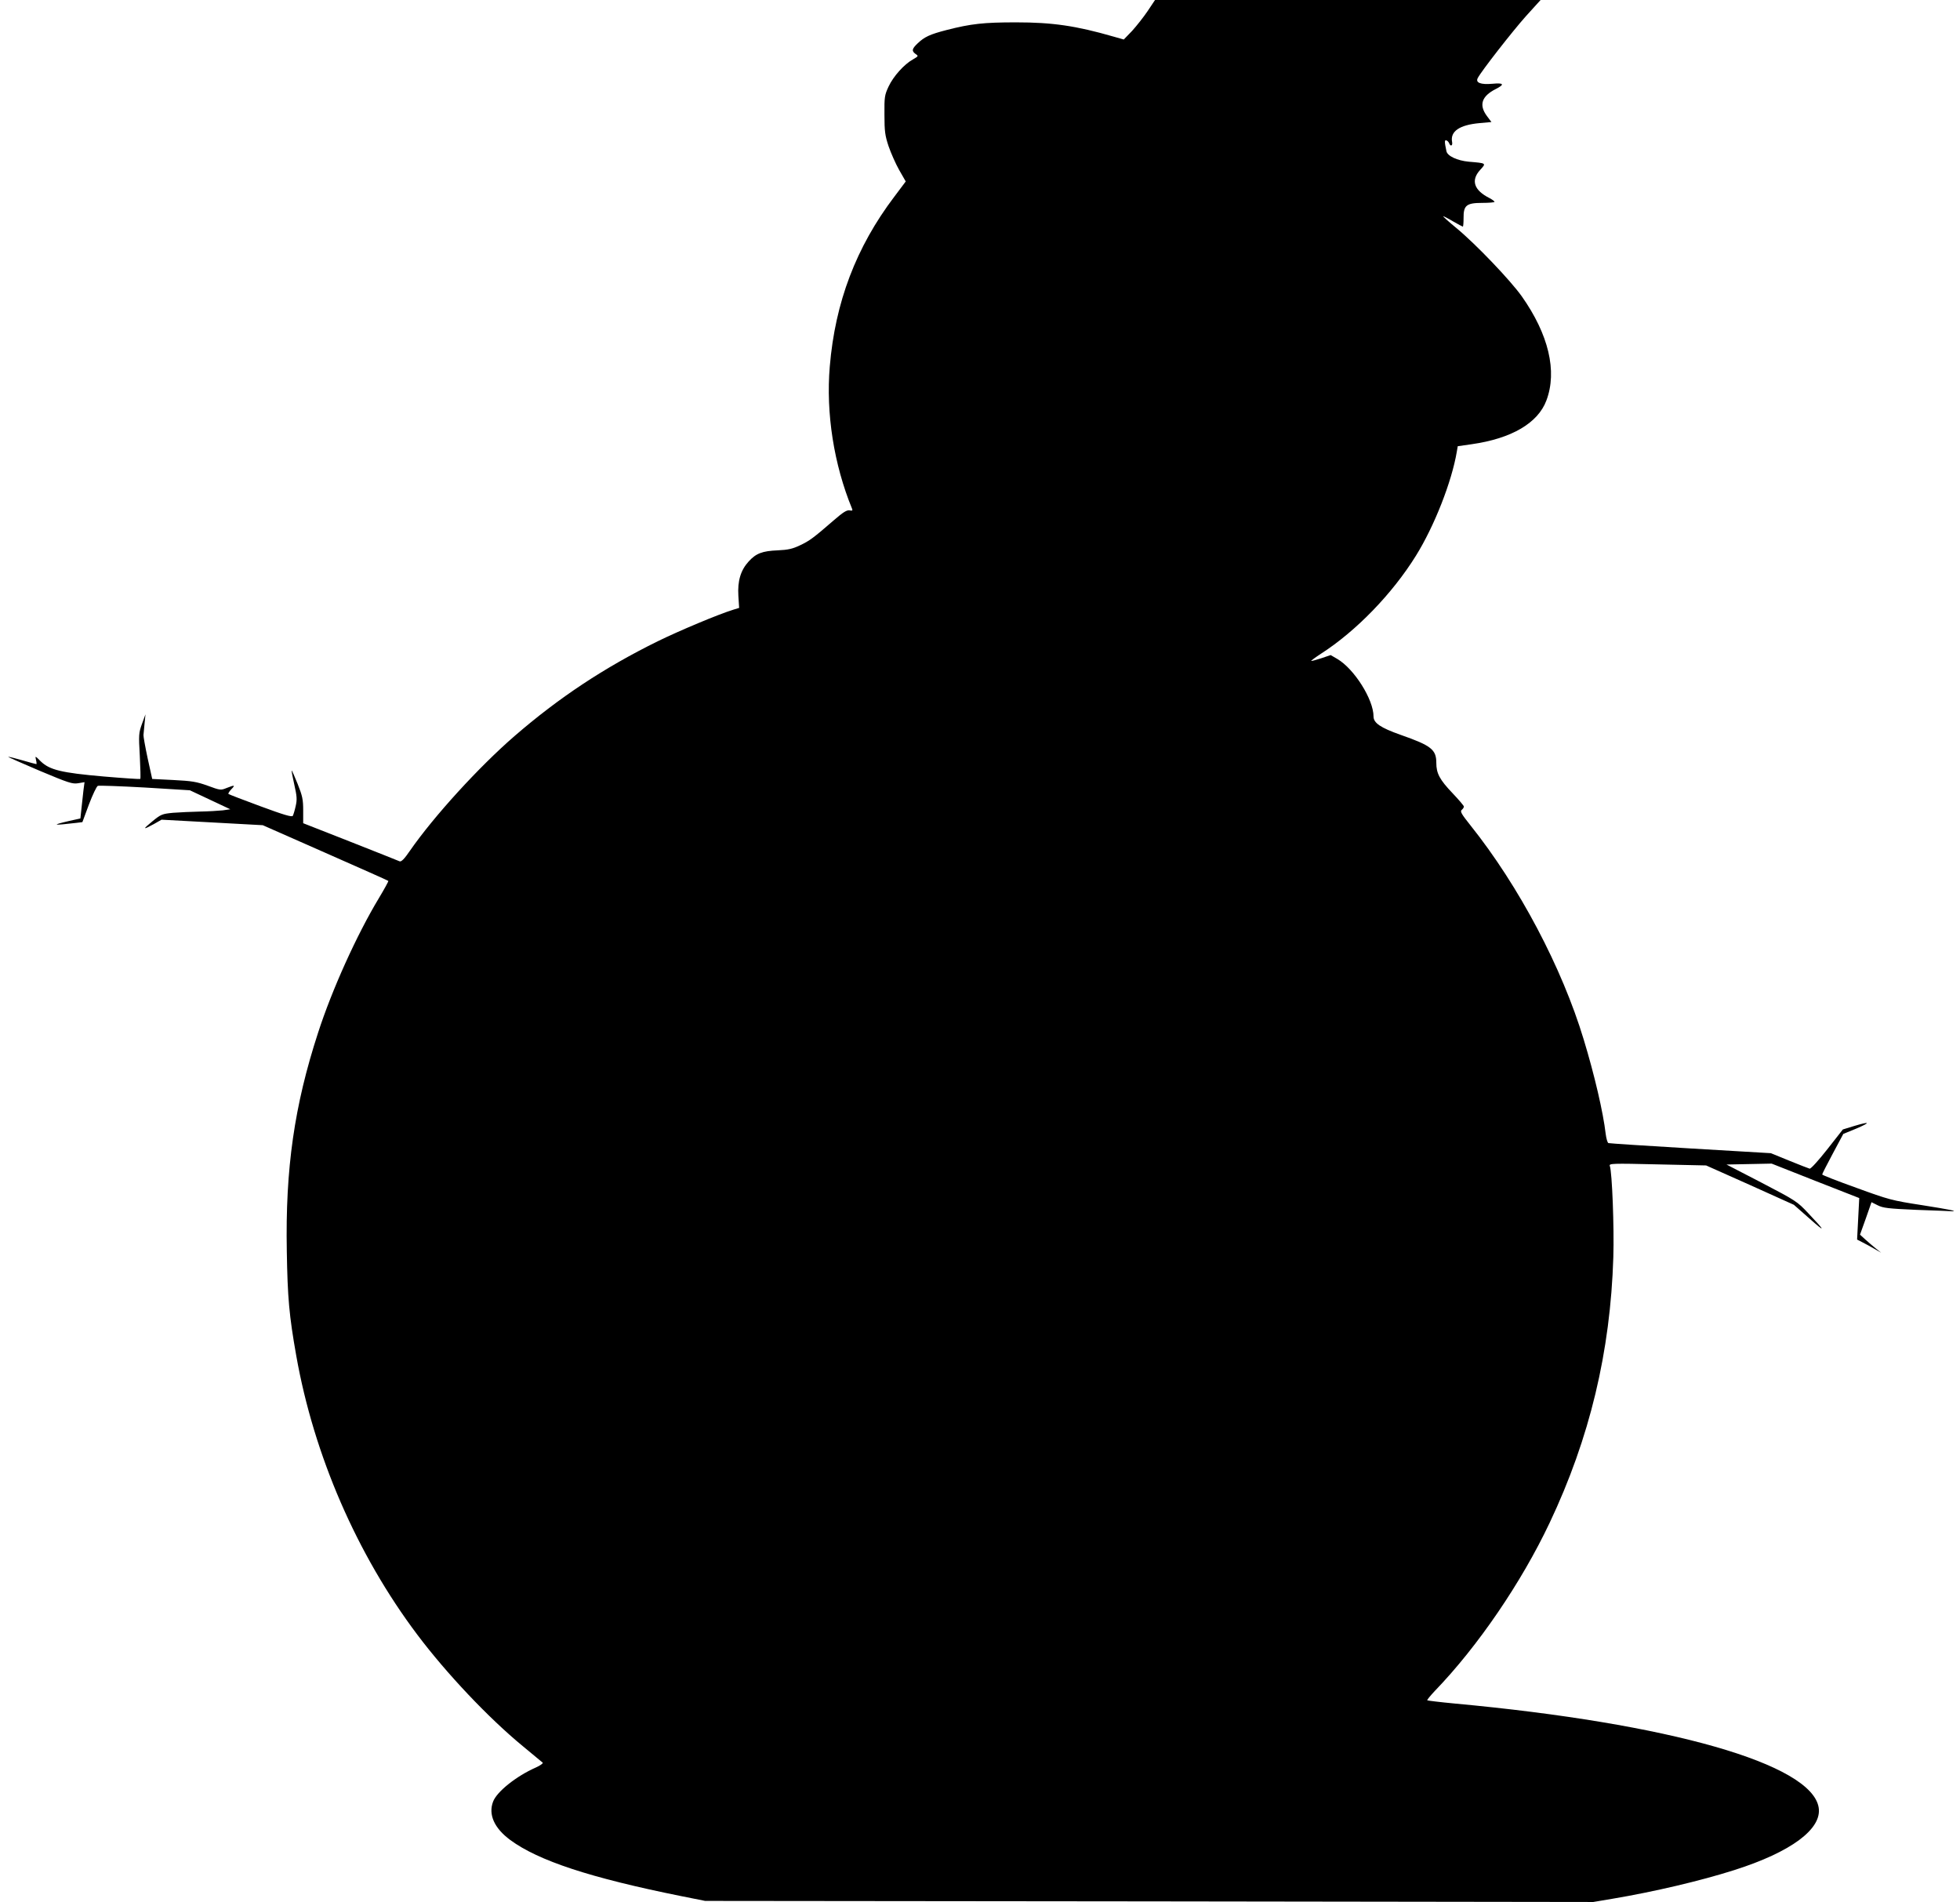 <?xml version="1.0" standalone="no"?>
<!DOCTYPE svg PUBLIC "-//W3C//DTD SVG 20010904//EN"
 "http://www.w3.org/TR/2001/REC-SVG-20010904/DTD/svg10.dtd">
<svg version="1.0" xmlns="http://www.w3.org/2000/svg"
 width="1280pt" height="1242pt" viewBox="0 0 1280 1242"
 preserveAspectRatio="xMidYMid meet">
<g transform="translate(0,1242) scale(0.1,-0.1)"
fill="#000000" stroke="none">
<path d="M7495 12348 c-27 -40 -73 -98 -102 -130 l-54 -56 -67 19 c-246 71
-399 93 -637 93 -211 0 -293 -9 -453 -50 -109 -28 -145 -45 -189 -87 -38 -36
-41 -50 -13 -70 19 -13 18 -14 -18 -35 -58 -32 -128 -111 -159 -177 -26 -56
-28 -68 -27 -185 0 -108 4 -136 27 -205 15 -44 46 -114 69 -155 l43 -75 -75
-100 c-249 -329 -386 -689 -421 -1108 -26 -305 27 -641 145 -928 6 -13 2 -16
-16 -12 -18 3 -42 -12 -102 -64 -137 -119 -160 -135 -221 -164 -48 -23 -78
-30 -145 -33 -102 -4 -143 -20 -191 -73 -52 -57 -73 -127 -67 -224 l5 -79 -36
-11 c-101 -31 -355 -138 -496 -207 -349 -172 -645 -368 -935 -619 -233 -202
-526 -523 -683 -749 -36 -53 -56 -73 -67 -69 -8 4 -153 61 -322 128 l-308 121
0 83 c0 72 -5 95 -36 173 -20 50 -38 90 -39 88 -2 -2 6 -43 17 -92 17 -76 19
-97 9 -140 -6 -28 -15 -57 -19 -64 -6 -9 -58 6 -212 63 -111 41 -205 77 -208
80 -3 3 5 16 18 30 28 29 24 30 -30 9 -39 -16 -42 -15 -124 15 -72 26 -104 31
-223 37 l-139 7 -30 136 c-16 75 -28 143 -27 151 1 8 4 42 7 75 l6 60 -23 -63
c-21 -58 -22 -71 -14 -208 4 -81 6 -149 3 -151 -2 -2 -109 5 -238 16 -277 24
-353 43 -411 98 -38 38 -38 38 -32 11 4 -16 5 -28 2 -28 -3 0 -44 11 -92 25
-48 14 -89 24 -91 22 -2 -1 91 -42 206 -91 188 -79 213 -87 250 -81 l42 7 -7
-53 c-3 -30 -9 -83 -13 -119 l-7 -65 -72 -16 c-121 -28 -110 -31 44 -13 l41 5
43 116 c24 63 50 118 58 121 8 3 146 -2 308 -11 l293 -18 132 -62 132 -62 -49
-7 c-28 -3 -95 -7 -150 -8 -55 -1 -134 -5 -175 -8 -71 -7 -79 -10 -134 -55
-66 -54 -65 -59 8 -19 l51 29 331 -18 330 -18 408 -180 c224 -99 410 -181 412
-184 2 -2 -26 -53 -62 -113 -144 -239 -306 -597 -397 -879 -155 -476 -214
-887 -204 -1426 5 -304 15 -419 62 -684 115 -648 395 -1295 790 -1820 191
-254 466 -545 690 -729 66 -55 124 -103 129 -107 5 -4 -16 -19 -45 -32 -127
-56 -255 -158 -279 -223 -32 -84 8 -173 112 -250 185 -136 522 -247 1118 -367
l155 -31 2900 -3 2900 -4 125 21 c273 46 575 117 795 187 372 118 575 269 552
409 -47 285 -971 549 -2377 679 -96 9 -177 19 -179 21 -3 2 20 30 50 62 280
290 565 708 749 1097 262 553 397 1118 416 1735 6 194 -8 557 -23 596 -6 16
15 17 311 10 l318 -7 287 -128 286 -129 100 -88 c110 -98 108 -87 -6 33 -72
77 -82 83 -304 199 l-230 119 148 3 147 3 286 -113 286 -112 -7 -136 -7 -135
33 -17 c19 -9 54 -29 79 -43 l45 -26 -35 28 c-19 15 -50 42 -69 59 l-34 31 38
106 37 106 40 -20 c35 -18 70 -22 252 -30 116 -4 220 -8 230 -9 48 -1 -4 10
-194 40 -195 30 -216 36 -427 113 -123 44 -223 83 -223 87 0 4 31 65 69 136
l69 129 83 34 c98 42 93 49 -11 18 l-75 -23 -102 -130 c-56 -71 -107 -128
-115 -126 -7 2 -67 25 -133 52 l-120 49 -525 31 c-289 17 -530 33 -536 35 -6
2 -14 29 -18 61 -16 139 -73 384 -143 614 -142 471 -423 1003 -740 1400 -59
74 -69 91 -57 101 8 6 14 16 14 22 0 5 -33 44 -73 86 -85 89 -107 130 -107
199 0 87 -33 113 -233 183 -130 46 -177 77 -177 120 0 111 -126 311 -237 376
l-43 25 -62 -21 c-34 -11 -63 -19 -65 -17 -2 1 27 23 64 47 230 148 466 392
620 640 120 193 234 483 267 680 l6 35 91 13 c260 37 433 138 488 286 72 191
14 432 -161 680 -74 104 -297 338 -426 445 -50 41 -89 76 -87 78 1 1 30 -13
63 -33 33 -19 63 -35 65 -35 3 0 5 25 5 56 -1 83 19 99 122 99 44 0 80 3 80 7
0 4 -15 15 -32 24 -102 51 -124 116 -62 184 41 45 43 44 -74 54 -75 7 -140 37
-146 69 -13 61 -13 75 0 70 7 -2 15 -11 18 -19 9 -23 24 -16 19 9 -13 69 48
111 179 123 l78 7 -30 40 c-53 72 -34 129 59 176 59 30 52 41 -22 34 -78 -7
-113 7 -96 38 25 47 224 302 313 402 l97 107 -1259 0 -1259 0 -48 -72z"/>
</g>
</svg>
